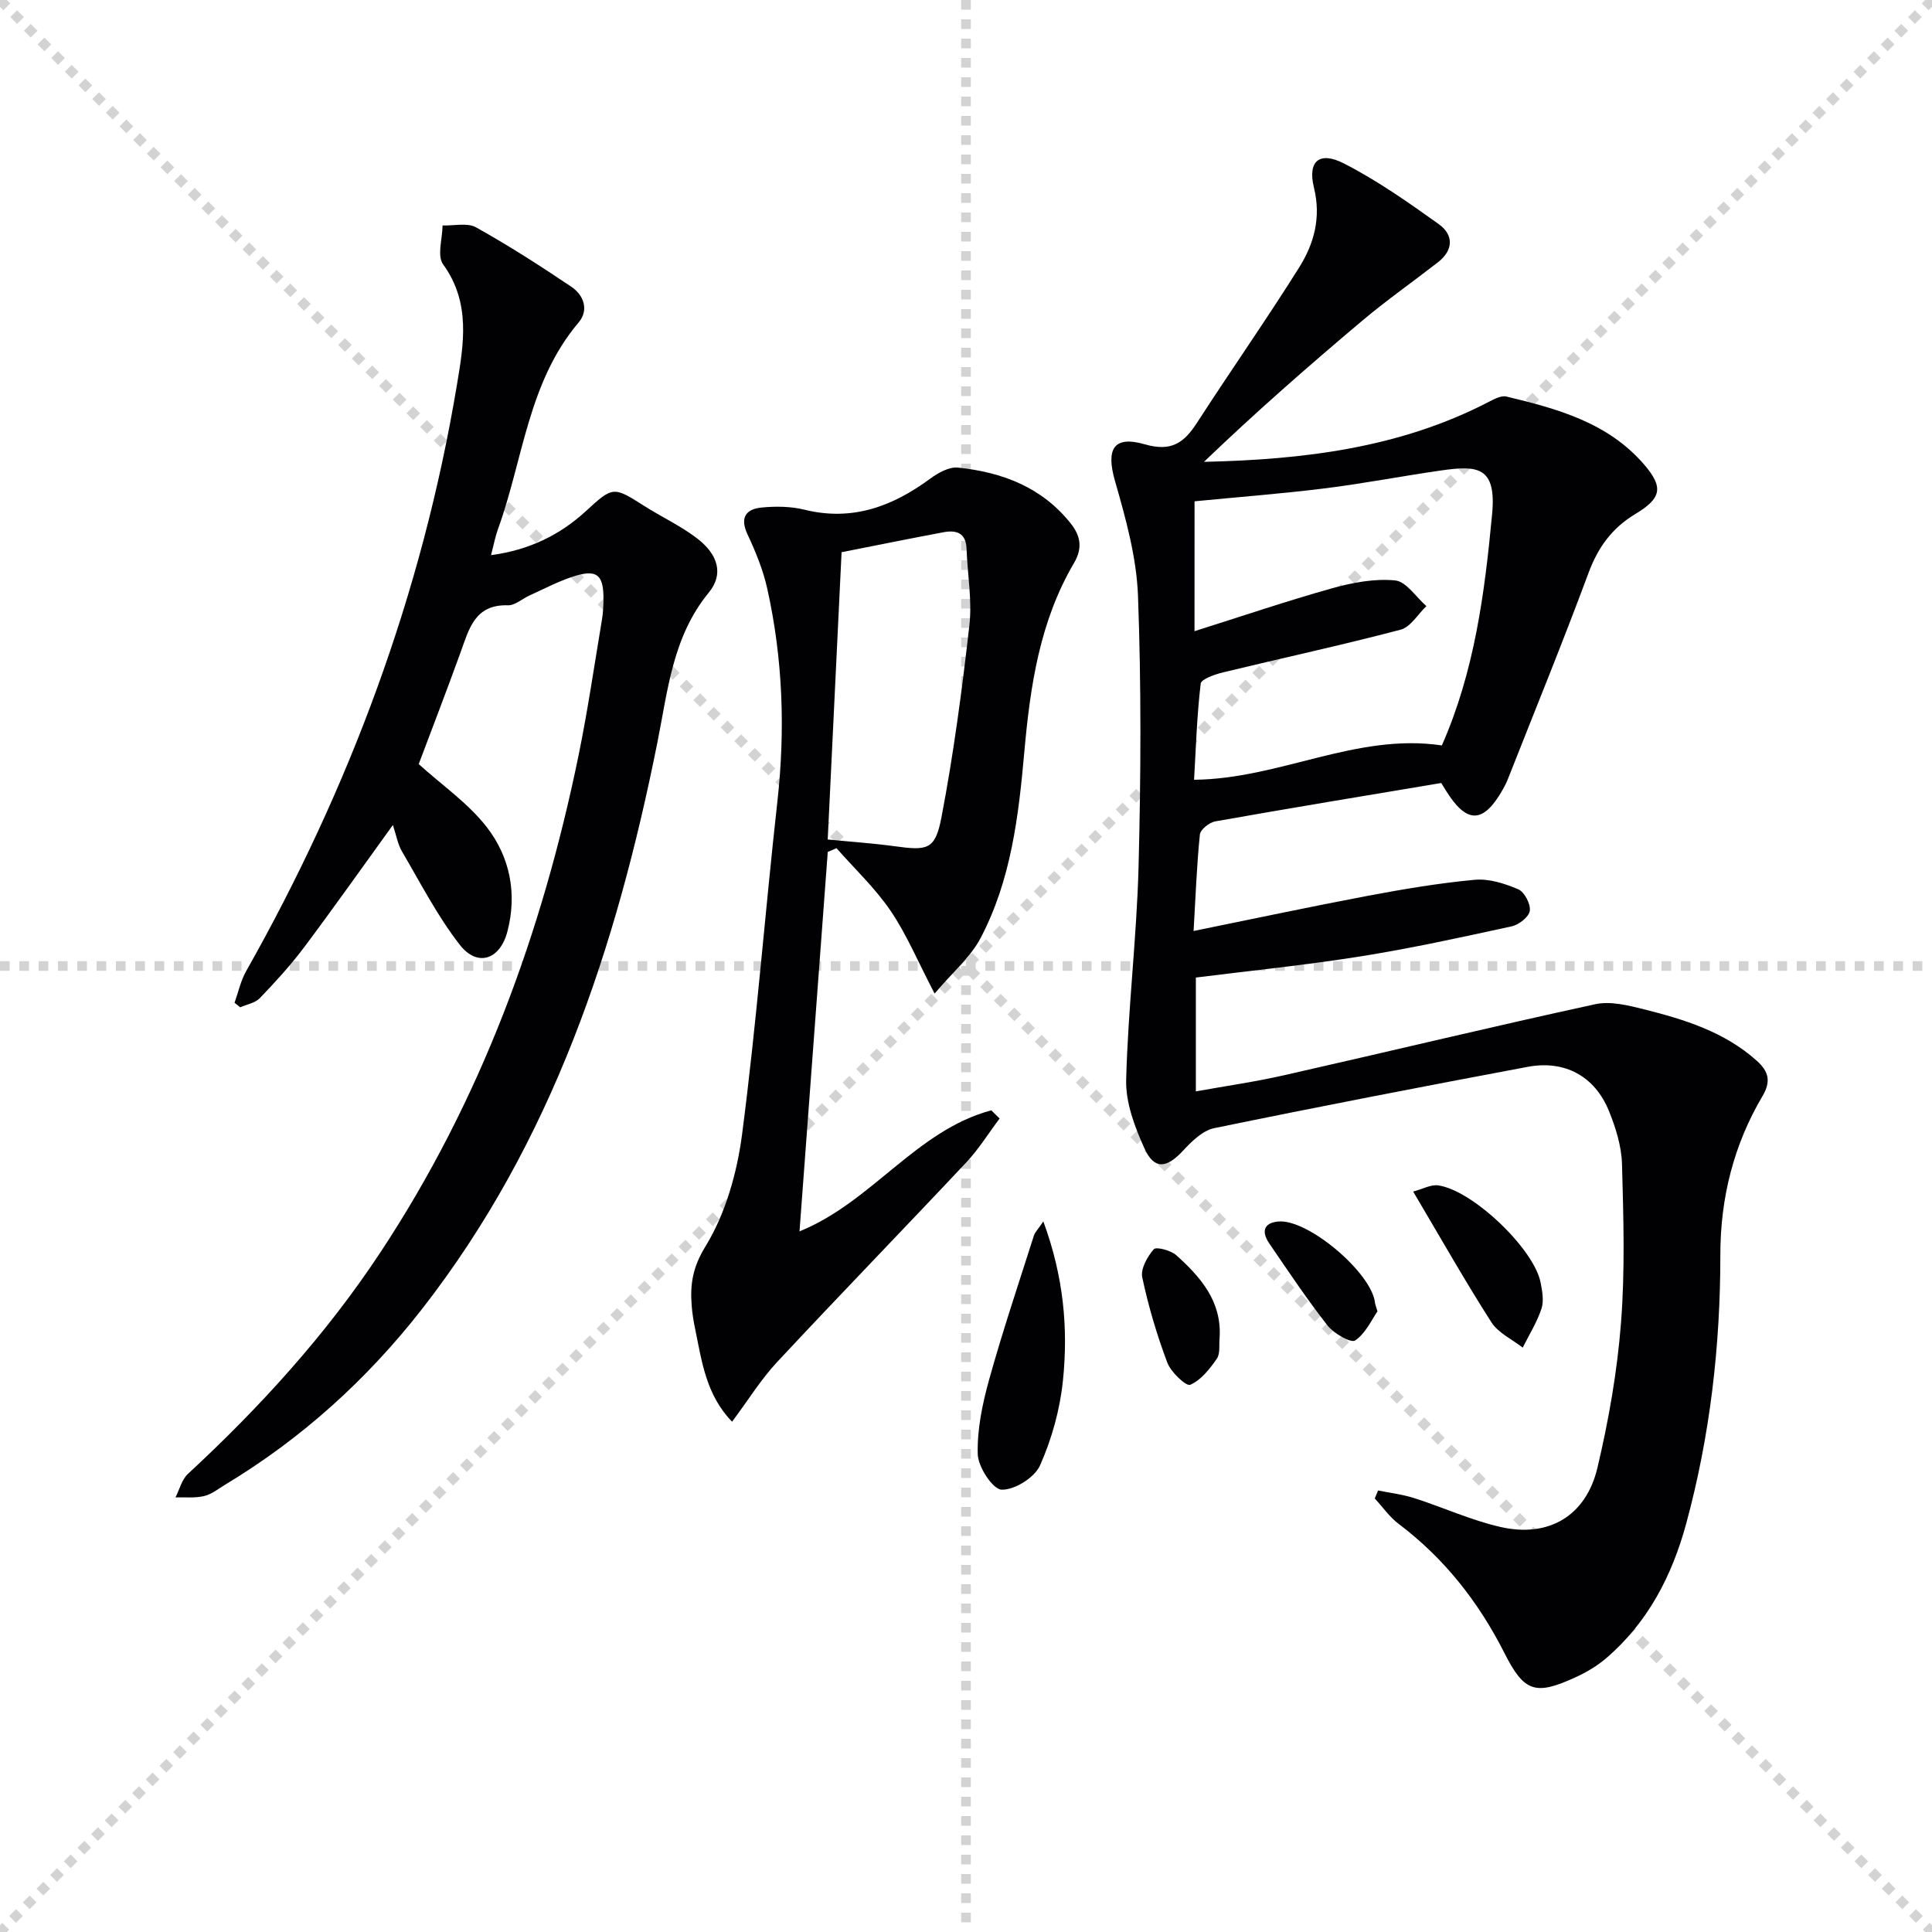 <svg enable-background="new 0 0 400 400" viewBox="0 0 400 400" xmlns="http://www.w3.org/2000/svg"><g stroke="lightgray" stroke-dasharray="1,1" stroke-width="1" transform="scale(2, 2)"><line x1="0" y1="0" x2="200" y2="200"></line><line x1="200" y1="0" x2="0" y2="200"></line><line x1="100" y1="0" x2="100" y2="200"></line><line x1="0" y1="100" x2="200" y2="100"></line></g><g fill="#010104"><path d="m247.59 202.39v23.57c6.09-1.1 12.23-1.97 18.26-3.34 21.49-4.86 42.9-10.03 64.43-14.71 3.14-.68 6.81.23 10.07 1.05 8.39 2.11 16.65 4.65 23.34 10.63 2.51 2.24 3.02 4.29 1.22 7.34-5.97 10.09-8.73 21.11-8.73 32.83.01 18.86-2.12 37.46-7.07 55.69-2.93 10.79-7.93 20.45-16.55 27.85-1.86 1.6-4.07 2.91-6.31 3.94-8.36 3.85-10.68 3.1-14.76-4.97-5.34-10.56-12.43-19.61-21.92-26.77-1.89-1.43-3.3-3.49-4.94-5.26.23-.55.46-1.1.69-1.65 2.51.51 5.09.81 7.51 1.59 5.98 1.91 11.77 4.59 17.86 5.97 9.98 2.26 17.69-2.3 20.05-12.3 2.32-9.83 4.09-19.89 4.87-29.95.85-10.89.51-21.91.21-32.85-.1-3.71-1.29-7.54-2.7-11.02-2.93-7.21-9.15-10.6-16.84-9.15-21.67 4.07-43.32 8.25-64.92 12.7-2.37.49-4.64 2.73-6.42 4.65-3.4 3.68-5.97 3.99-7.99-.46-2-4.42-3.91-9.45-3.79-14.16.37-14.77 2.19-29.51 2.57-44.29.48-18.65.57-37.33-.12-55.96-.3-7.98-2.53-16-4.76-23.76-1.88-6.56-.38-9.5 6.17-7.61 5.54 1.6 8.15-.34 10.83-4.5 6.94-10.74 14.28-21.21 21.08-32.04 3.11-4.94 4.64-10.37 3.11-16.6-1.35-5.5 1.12-7.61 6.22-5 6.88 3.52 13.29 8.03 19.6 12.54 3.11 2.22 3.11 5.38-.16 7.92-5.24 4.07-10.69 7.9-15.76 12.17-11.13 9.38-22.08 18.97-32.67 29.14 20.64-.46 40.54-2.87 58.91-12.39 1.14-.59 2.61-1.39 3.7-1.13 10.56 2.52 21.04 5.39 28.52 14.08 4.05 4.71 3.62 6.97-1.84 10.25-4.8 2.89-7.71 6.89-9.67 12.18-5.31 14.31-11.08 28.44-16.68 42.64-.3.77-.68 1.52-1.09 2.24-4.02 7.08-7.44 7.14-11.76.19-.34-.54-.67-1.09-.97-1.57-15.75 2.64-31.29 5.2-46.79 7.95-1.23.22-3.07 1.69-3.18 2.72-.65 6.4-.88 12.84-1.3 19.97 12.41-2.52 24.21-5.04 36.06-7.28 7.34-1.38 14.72-2.63 22.15-3.32 2.95-.27 6.21.77 9.01 1.97 1.28.55 2.59 3.05 2.39 4.46-.18 1.26-2.26 2.88-3.76 3.21-10.37 2.26-20.76 4.54-31.24 6.21-11.29 1.8-22.67 2.95-34.14 4.39zm-.28-71.71c9.82-3.1 19.06-6.24 28.44-8.87 4.22-1.18 8.81-2.06 13.09-1.64 2.31.22 4.33 3.45 6.48 5.32-1.77 1.68-3.28 4.34-5.34 4.88-12.16 3.2-24.47 5.86-36.69 8.82-1.72.42-4.58 1.39-4.7 2.36-.79 6.66-.99 13.39-1.37 19.89 17.79-.17 33.54-9.74 51.3-7.11 6.76-15.31 8.87-31.54 10.41-47.94.92-9.88-3.12-10.05-10.6-8.98-8.05 1.15-16.05 2.71-24.12 3.71-8.86 1.1-17.77 1.78-26.89 2.67-.01 8.61-.01 17.21-.01 26.89z"/><path d="m86.69 158.2c4.78 4.33 10.22 8.07 14.08 13.03 4.82 6.2 6.35 13.84 4.26 21.71-1.54 5.78-6.2 7.33-9.83 2.68-4.63-5.94-8.13-12.79-11.97-19.33-.88-1.49-1.17-3.32-1.89-5.48-6.34 8.76-12.23 17.12-18.37 25.31-2.79 3.72-5.95 7.17-9.17 10.53-.97 1.01-2.69 1.29-4.07 1.9-.39-.31-.78-.62-1.17-.94.78-2.19 1.27-4.54 2.4-6.54 21.45-37.96 36.45-78.26 43.63-121.32 1.41-8.43 2.93-17.05-2.85-25.02-1.29-1.77-.14-5.32-.11-8.05 2.34.08 5.11-.62 6.93.39 6.76 3.77 13.3 7.97 19.73 12.3 2.59 1.74 3.68 4.83 1.5 7.4-10.48 12.38-11.47 28.39-16.69 42.78-.56 1.53-.85 3.15-1.44 5.39 7.89-1.06 14.26-4.16 19.71-9.18 5.49-5.05 5.64-5.07 11.88-1.09 3.64 2.32 7.62 4.16 11.03 6.76 4.46 3.4 5.57 7.48 2.47 11.25-7.52 9.16-8.48 20.29-10.67 31.17-8.47 42.26-21.74 82.58-48.7 117.16-11.37 14.57-24.87 26.8-40.74 36.36-1.43.86-2.81 2-4.37 2.37-1.9.45-3.95.22-5.94.28.84-1.64 1.3-3.68 2.57-4.86 14.96-13.85 28.6-28.82 39.87-45.89 20.82-31.52 33.52-66.27 41.05-103.05 1.89-9.26 3.25-18.62 4.81-27.94.22-1.31.29-2.65.31-3.98.09-5.43-1.39-6.6-6.63-4.82-2.98 1.01-5.79 2.5-8.67 3.8-1.51.68-3.01 2.08-4.48 2.04-6.86-.21-8.04 4.88-9.79 9.7-2.87 7.94-5.9 15.8-8.68 23.18z"/><path d="m206.96 231.57c-2.29 3.05-4.32 6.34-6.92 9.11-12.99 13.83-26.21 27.44-39.15 41.32-3.37 3.61-6 7.91-9.32 12.35-5.4-5.56-6.26-12.48-7.64-19.17-.34-1.62-.61-3.28-.73-4.93-.32-4.34.18-7.83 2.85-12.18 4.17-6.8 6.56-15.27 7.6-23.31 2.98-22.87 4.74-45.89 7.3-68.82 1.65-14.85 1.14-29.53-2.1-44.08-.86-3.85-2.39-7.61-4.07-11.19-1.64-3.48-.39-5.27 2.9-5.59 2.93-.29 6.05-.25 8.89.45 9.89 2.44 18.2-.67 26.02-6.43 1.63-1.2 3.91-2.48 5.74-2.29 9.17.95 17.43 4.07 23.4 11.63 2.06 2.61 2.39 5.13.63 8.13-7.1 12.07-9.07 25.49-10.29 39.16-1.18 13.26-2.75 26.54-9.07 38.52-2.05 3.89-5.68 6.95-9.5 11.46-3.53-6.77-5.82-12.3-9.12-17.15-3.19-4.69-7.42-8.66-11.19-12.95-.6.26-1.21.51-1.81.77-1.94 26.02-3.88 52.04-5.85 78.56 15.03-6.09 24.15-20.9 39.71-25.06.55.57 1.14 1.13 1.72 1.69zm-32.72-117.24c-.96 19.93-1.93 39.98-2.87 59.48 4.87.48 9.41.78 13.91 1.4 6.76.93 8.35.73 9.63-5.95 2.52-13.15 4.28-26.48 5.79-39.79.59-5.2-.4-10.58-.59-15.88-.12-3.27-2.11-3.89-4.75-3.4-6.83 1.28-13.63 2.66-21.12 4.14z"/><path d="m216.01 252.88c4.22 11.47 5.17 22.19 4.06 32.95-.61 5.98-2.3 12.07-4.74 17.56-1.12 2.52-5.27 5.12-7.96 5.03-1.82-.06-4.87-4.7-4.94-7.36-.14-5.14.98-10.45 2.37-15.47 2.79-10.02 6.11-19.89 9.27-29.81.23-.68.84-1.26 1.94-2.9z"/><path d="m292.58 246.7c1.97-.52 3.66-1.49 5.18-1.28 7.14 1 19.84 13.15 21.2 20.1.35 1.77.72 3.8.19 5.42-.93 2.81-2.56 5.4-3.89 8.07-2.2-1.72-5.05-3.02-6.47-5.23-5.45-8.51-10.43-17.32-16.21-27.08z"/><path d="m252.51 276.92c-.16 1.49.17 3.31-.58 4.39-1.48 2.13-3.29 4.45-5.52 5.4-.83.35-3.99-2.62-4.73-4.59-2.16-5.74-3.92-11.67-5.19-17.66-.37-1.76 1.05-4.28 2.39-5.82.49-.56 3.54.23 4.66 1.24 5.03 4.53 9.43 9.54 8.97 17.04z"/><path d="m285.19 271.5c-1.18 1.68-2.43 4.55-4.62 6.03-.87.59-4.42-1.44-5.71-3.09-4.28-5.46-8.15-11.26-12.07-17-1.54-2.26-1.36-4.24 1.87-4.54 6.19-.56 19.47 10.74 20.03 16.92.01.17.09.33.5 1.68z"/></g></svg>
